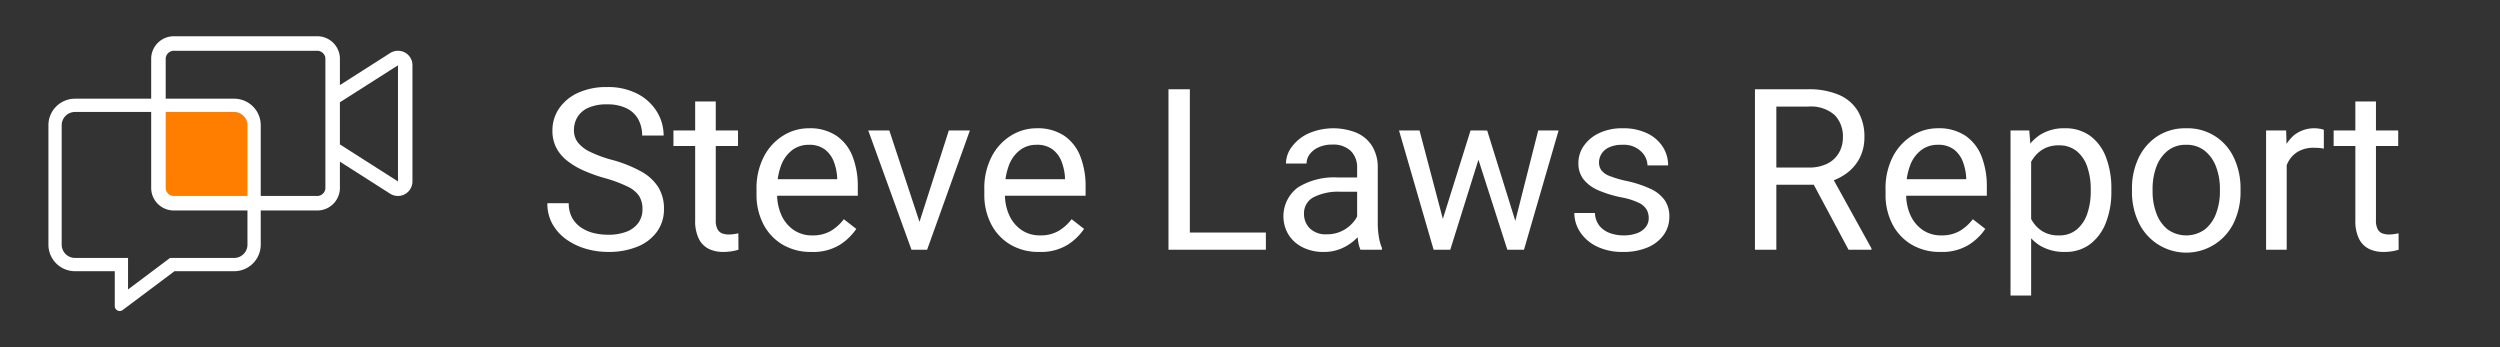 <?xml version="1.0" encoding="UTF-8"?> <svg xmlns="http://www.w3.org/2000/svg" width="288" height="40" viewBox="0 0 288 40"><rect x="0" y="0" width="288" height="40" fill="#333333" stroke="none"/><rect width="288" height="40" fill="none"></rect><g><path d="M74.013,24.096a2.821,2.821,0,0,0-.368-1.485,3.227,3.227,0,0,0-1.32-1.104,15.416,15.416,0,0,0-2.704-1.003,17.743,17.743,0,0,1-2.469-.895A8.54,8.54,0,0,1,65.266,18.459a4.557,4.557,0,0,1-1.206-1.485,4.23,4.23,0,0,1-.419-1.917,4.453,4.453,0,0,1,.781-2.583,5.28,5.28,0,0,1,2.19-1.79,7.771,7.771,0,0,1,3.301-.654,7.356,7.356,0,0,1,3.555.793A5.659,5.659,0,0,1,75.689,12.892a5.224,5.224,0,0,1,.762,2.723H73.975a3.844,3.844,0,0,0-.438-1.854,3.059,3.059,0,0,0-1.339-1.276,4.978,4.978,0,0,0-2.285-.463,5.073,5.073,0,0,0-2.139.394,2.773,2.773,0,0,0-1.25,1.066,2.912,2.912,0,0,0-.406,1.536A2.261,2.261,0,0,0,66.561,16.396a3.868,3.868,0,0,0,1.396,1.085,14.129,14.129,0,0,0,2.463.914,15.074,15.074,0,0,1,3.44,1.358A5.403,5.403,0,0,1,75.848,21.582a4.695,4.695,0,0,1,.641,2.488,4.375,4.375,0,0,1-.8,2.615,5.128,5.128,0,0,1-2.247,1.727,8.725,8.725,0,0,1-3.402.609,9.073,9.073,0,0,1-2.52-.355,7.448,7.448,0,0,1-2.247-1.066,5.471,5.471,0,0,1-1.612-1.758,4.791,4.791,0,0,1-.603-2.432H65.52a3.414,3.414,0,0,0,.368,1.638,3.217,3.217,0,0,0,1.003,1.13,4.456,4.456,0,0,0,1.447.654,6.834,6.834,0,0,0,1.701.209,5.736,5.736,0,0,0,2.165-.361,2.969,2.969,0,0,0,1.346-1.022A2.649,2.649,0,0,0,74.013,24.096Z" fill="#fff"></path><path d="M85.02,16.821H77.581v-1.79H85.02Zm-2.564-5.129V25.365a2.094,2.094,0,0,0,.216,1.066,1.031,1.031,0,0,0,.559.47,2.315,2.315,0,0,0,.736.114,3.937,3.937,0,0,0,.616-.051c.216-.034.375-.063.476-.089l.013,1.892a5.907,5.907,0,0,1-1.815.254,3.659,3.659,0,0,1-1.587-.343,2.544,2.544,0,0,1-1.155-1.149,4.635,4.635,0,0,1-.432-2.177V11.692Z" fill="#fff"></path><path d="M93.462,29.021a6.302,6.302,0,0,1-3.333-.857,5.853,5.853,0,0,1-2.196-2.354,7.31,7.31,0,0,1-.781-3.428v-.546a7.9,7.9,0,0,1,.857-3.815,6.171,6.171,0,0,1,2.234-2.412,5.551,5.551,0,0,1,2.914-.832,5.479,5.479,0,0,1,3.231.882,5.139,5.139,0,0,1,1.841,2.399,9.409,9.409,0,0,1,.59,3.434v1.054H88.562v-1.904H96.446v-.178a6.174,6.174,0,0,0-.368-1.784A3.233,3.233,0,0,0,95.062,17.247a2.943,2.943,0,0,0-1.904-.565,3.096,3.096,0,0,0-1.885.603,3.933,3.933,0,0,0-1.282,1.752,7.495,7.495,0,0,0-.463,2.799v.546a5.732,5.732,0,0,0,.482,2.38,4.101,4.101,0,0,0,1.396,1.715,3.71,3.71,0,0,0,2.184.641,4.087,4.087,0,0,0,2.107-.508,5.216,5.216,0,0,0,1.511-1.358l1.435,1.117a6.482,6.482,0,0,1-1.898,1.835A5.87,5.87,0,0,1,93.462,29.021Z" fill="#fff"></path><path d="M106.31,26.724l.279,2.044h-1.587l-4.977-13.736h2.425Zm2.996-11.692H111.731l-4.926,13.736h-1.6l.368-2.107Z" fill="#fff"></path><path d="M119.704,29.021a6.302,6.302,0,0,1-3.333-.857,5.853,5.853,0,0,1-2.196-2.354,7.31,7.31,0,0,1-.781-3.428v-.546A7.9,7.9,0,0,1,114.251,18.021a6.171,6.171,0,0,1,2.234-2.412,5.551,5.551,0,0,1,2.914-.832,5.479,5.479,0,0,1,3.231.882,5.139,5.139,0,0,1,1.841,2.399,9.409,9.409,0,0,1,.59,3.434v1.054H114.803v-1.904H122.687v-.178a6.174,6.174,0,0,0-.368-1.784,3.233,3.233,0,0,0-1.016-1.435,2.943,2.943,0,0,0-1.904-.565,3.096,3.096,0,0,0-1.885.603,3.933,3.933,0,0,0-1.282,1.752,7.495,7.495,0,0,0-.463,2.799v.546a5.732,5.732,0,0,0,.482,2.38,4.101,4.101,0,0,0,1.396,1.715,3.71,3.71,0,0,0,2.184.641,4.087,4.087,0,0,0,2.107-.508,5.216,5.216,0,0,0,1.511-1.358l1.435,1.117a6.482,6.482,0,0,1-1.898,1.835A5.87,5.87,0,0,1,119.704,29.021Z" fill="#fff"></path><path d="M137.071,28.768h-2.463V10.283h2.463Zm8.759,0h-9.242V26.787h9.242Z" fill="#fff"></path><path d="M156.773,22.09h-2.361a6.228,6.228,0,0,0-3.098.635,2.067,2.067,0,0,0-1.092,1.904,2.317,2.317,0,0,0,.666,1.676,2.602,2.602,0,0,0,1.949.686,3.859,3.859,0,0,0,1.904-.457,3.906,3.906,0,0,0,1.309-1.13,2.518,2.518,0,0,0,.52-1.295l1.016,1.13a3.373,3.373,0,0,1-.482,1.181,5.681,5.681,0,0,1-2.596,2.216,5.028,5.028,0,0,1-2.012.387,5.277,5.277,0,0,1-2.445-.539,4.072,4.072,0,0,1-1.625-1.467,4.132,4.132,0,0,1,1.1-5.428,7.849,7.849,0,0,1,4.506-1.148h2.717Zm-.432-2.742a2.645,2.645,0,0,0-.73-1.961,2.914,2.914,0,0,0-2.15-.73,3.675,3.675,0,0,0-1.543.305,2.603,2.603,0,0,0-1.035.8,1.778,1.778,0,0,0-.367,1.079h-2.375a3.248,3.248,0,0,1,.674-1.923,4.987,4.987,0,0,1,1.896-1.536,7.206,7.206,0,0,1,5.543-.095,4.007,4.007,0,0,1,1.809,1.53,4.662,4.662,0,0,1,.654,2.558v6.398a9.544,9.544,0,0,0,.119,1.46,5.519,5.519,0,0,0,.363,1.333v.203h-2.477a4.48,4.48,0,0,1-.279-1.086,8.74,8.74,0,0,1-.102-1.263Z" fill="#fff"></path><path d="M166.537,26.432l.203,2.336h-1.587L161.167,15.031h2.361Zm2.869-11.4h1.562l-.305,2.26-3.593,11.477h-1.511l.317-2.463Zm5.37,11.096.381,2.641h-1.511l-3.694-11.502-.292-2.234h1.663Zm2.425-11.096h2.349l-3.986,13.736h-1.574l.343-2.412Z" fill="#fff"></path><path d="M189.934,25.124a2.061,2.061,0,0,0-.223-.946,2.03,2.03,0,0,0-.895-.799,7.795,7.795,0,0,0-2.031-.642,13.401,13.401,0,0,1-2.635-.806,4.378,4.378,0,0,1-1.713-1.251,2.951,2.951,0,0,1-.604-1.892,3.43,3.43,0,0,1,.629-2,4.431,4.431,0,0,1,1.777-1.46,6.13,6.13,0,0,1,2.685-.552,6.345,6.345,0,0,1,2.825.578,4.354,4.354,0,0,1,1.796,1.549,3.905,3.905,0,0,1,.622,2.152h-2.374a2.291,2.291,0,0,0-.743-1.612,2.832,2.832,0,0,0-2.126-.762,3.543,3.543,0,0,0-1.567.298,2.014,2.014,0,0,0-.877.762,1.889,1.889,0,0,0-.272.971,1.537,1.537,0,0,0,.254.882,2.103,2.103,0,0,0,.933.667,11.924,11.924,0,0,0,1.975.584,12.864,12.864,0,0,1,2.78.914,4.091,4.091,0,0,1,1.625,1.308,3.255,3.255,0,0,1,.533,1.892,3.529,3.529,0,0,1-.66,2.113,4.321,4.321,0,0,1-1.854,1.436,7.067,7.067,0,0,1-2.806.514A6.65,6.65,0,0,1,183.916,28.374a4.774,4.774,0,0,1-1.904-1.669,3.981,3.981,0,0,1-.647-2.165h2.374a2.479,2.479,0,0,0,.564,1.53,2.795,2.795,0,0,0,1.232.806,4.597,4.597,0,0,0,1.453.241,4.415,4.415,0,0,0,1.619-.26,2.233,2.233,0,0,0,.99-.711A1.67,1.67,0,0,0,189.934,25.124Z" fill="#fff"></path><path d="M208.292,10.283a8.769,8.769,0,0,1,3.529.635,4.712,4.712,0,0,1,2.202,1.873,5.733,5.733,0,0,1,.756,3.041,5.158,5.158,0,0,1-.514,2.311,5.013,5.013,0,0,1-1.479,1.777,6.505,6.505,0,0,1-2.298,1.092l-.686.267h-5.738l-.025-1.98h4.316a4.614,4.614,0,0,0,2.196-.47,3.162,3.162,0,0,0,1.313-1.257,3.507,3.507,0,0,0,.438-1.739,3.531,3.531,0,0,0-.952-2.583,4.14,4.14,0,0,0-3.06-.971h-3.656V28.768h-2.463V10.283Zm.178,10.105h2.577l4.545,8.227v.152h-2.641Z" fill="#fff"></path><path d="M223.525,29.021a6.298,6.298,0,0,1-3.332-.857,5.859,5.859,0,0,1-2.197-2.354,7.322,7.322,0,0,1-.78-3.428v-.546a7.912,7.912,0,0,1,.856-3.815,6.182,6.182,0,0,1,2.234-2.412,5.553,5.553,0,0,1,2.914-.832,5.476,5.476,0,0,1,3.23.882,5.144,5.144,0,0,1,1.842,2.399,9.43,9.43,0,0,1,.59,3.434v1.054H218.625v-1.904h7.884v-.178a6.173,6.173,0,0,0-.368-1.784,3.233,3.233,0,0,0-1.016-1.435,2.945,2.945,0,0,0-1.904-.565,3.093,3.093,0,0,0-1.885.603,3.931,3.931,0,0,0-1.283,1.752,7.505,7.505,0,0,0-.463,2.799v.546a5.739,5.739,0,0,0,.482,2.38,4.098,4.098,0,0,0,1.396,1.715,3.709,3.709,0,0,0,2.184.641,4.087,4.087,0,0,0,2.107-.508,5.223,5.223,0,0,0,1.511-1.358l1.435,1.117a6.478,6.478,0,0,1-1.898,1.835A5.867,5.867,0,0,1,223.525,29.021Z" fill="#fff"></path><path d="M233.987,34.049h-2.374V15.031h2.158l.216,2.641Zm9.242-11.997a9.676,9.676,0,0,1-.622,3.58,5.652,5.652,0,0,1-1.809,2.481,4.616,4.616,0,0,1-2.889.908,5.393,5.393,0,0,1-2.958-.762,5.121,5.121,0,0,1-1.866-2.164,10.132,10.132,0,0,1-.876-3.32V21.303a10.816,10.816,0,0,1,.882-3.479A5.34,5.34,0,0,1,234.959,15.571a5.124,5.124,0,0,1,2.913-.793,4.799,4.799,0,0,1,2.92.876,5.415,5.415,0,0,1,1.815,2.457,9.989,9.989,0,0,1,.622,3.675Zm-2.374-.267a7.859,7.859,0,0,0-.387-2.52,3.988,3.988,0,0,0-1.207-1.834,3.159,3.159,0,0,0-2.101-.686,3.546,3.546,0,0,0-1.523.305,3.391,3.391,0,0,0-1.105.819,4.362,4.362,0,0,0-.742,1.168,6.53,6.53,0,0,0-.426,1.352v3.313a7.325,7.325,0,0,0,.705,1.669,3.618,3.618,0,0,0,1.205,1.264,3.493,3.493,0,0,0,1.911.482,3.079,3.079,0,0,0,2.082-.698,4.105,4.105,0,0,0,1.2-1.847,7.864,7.864,0,0,0,.387-2.521Z" fill="#fff"></path><path d="M245.604,21.76a8.089,8.089,0,0,1,.762-3.567,6.11,6.11,0,0,1,2.158-2.495,5.88,5.88,0,0,1,3.313-.92,5.848,5.848,0,0,1,5.517,3.415,8.155,8.155,0,0,1,.755,3.567v.292a8.17,8.17,0,0,1-.755,3.562,6.07,6.07,0,0,1-10.988,0,8.104,8.104,0,0,1-.762-3.562Zm2.374.292a7.122,7.122,0,0,0,.432,2.514,4.259,4.259,0,0,0,1.288,1.854,3.684,3.684,0,0,0,4.316,0,4.245,4.245,0,0,0,1.289-1.854,7.122,7.122,0,0,0,.432-2.514v-.292a7.118,7.118,0,0,0-.432-2.514,4.277,4.277,0,0,0-1.295-1.86,3.32,3.32,0,0,0-2.171-.705,3.282,3.282,0,0,0-2.146.705,4.235,4.235,0,0,0-1.289,1.86,7.229,7.229,0,0,0-.425,2.514Z" fill="#fff"></path><path d="M263.427,28.768h-2.374V15.031h2.311l.063,2.158Zm4.278-11.642a4.318,4.318,0,0,0-.564-.083q-.261-.019-.591-.019a3.484,3.484,0,0,0-1.821.444,3.019,3.019,0,0,0-1.149,1.225,4.899,4.899,0,0,0-.508,1.784l-.673.381a9.874,9.874,0,0,1,.444-3.041,4.846,4.846,0,0,1,1.39-2.209,3.744,3.744,0,0,1,3.01-.774,1.868,1.868,0,0,1,.463.121Z" fill="#fff"></path><path d="M276.274,16.821H268.835v-1.79h7.439ZM273.71,11.692V25.365a2.099,2.099,0,0,0,.216,1.066,1.029,1.029,0,0,0,.559.47,2.313,2.313,0,0,0,.736.114,3.926,3.926,0,0,0,.615-.051c.217-.034.375-.063.477-.089l.013,1.892a5.9,5.9,0,0,1-1.815.254,3.66,3.66,0,0,1-1.587-.343,2.547,2.547,0,0,1-1.155-1.149,4.629,4.629,0,0,1-.432-2.177V11.692Z" fill="#fff"></path></g><g><rect x="18.75" y="12.786" width="9.868" height="9.868" fill="#ff7e00"></rect><path d="M30.037,14.427v13.758a3.06,3.06,0,0,1-3.057,3.057h-6.879l-5.967,4.471a.546.546,0,0,1-.338.115.572.572,0,0,1-.574-.574V31.242h-4.586A3.06,3.06,0,0,1,5.578,28.185v-13.758a3.06,3.06,0,0,1,3.057-3.057h18.344A3.06,3.06,0,0,1,30.037,14.427Zm-1.529,0a1.534,1.534,0,0,0-1.529-1.529H8.635a1.534,1.534,0,0,0-1.529,1.529v13.758a1.534,1.534,0,0,0,1.529,1.529H14.75v3.631l4.433-3.325.406-.306h7.39A1.534,1.534,0,0,0,28.508,28.185Z" fill="#fff"></path><path d="M47.514,7.497V20.928a1.675,1.675,0,0,1-2.629,1.348l-5.728-3.653v3.125A2.609,2.609,0,0,1,36.45,24.247H20.124a2.609,2.609,0,0,1-2.707-2.498V6.676A2.609,2.609,0,0,1,20.124,4.178H36.45a2.609,2.609,0,0,1,2.707,2.498V9.802l5.733-3.653a1.674,1.674,0,0,1,.951-.298A1.654,1.654,0,0,1,47.514,7.497Zm-10.029-.821a.961.961,0,0,0-1.035-.826H20.124a.961.961,0,0,0-1.035.826v15.072a.961.961,0,0,0,1.035.826H36.45a.961.961,0,0,0,1.035-.826Zm8.362.847-6.69,4.259v4.855l6.627,4.223.063.068Z" fill="#fff"></path></g></svg> 